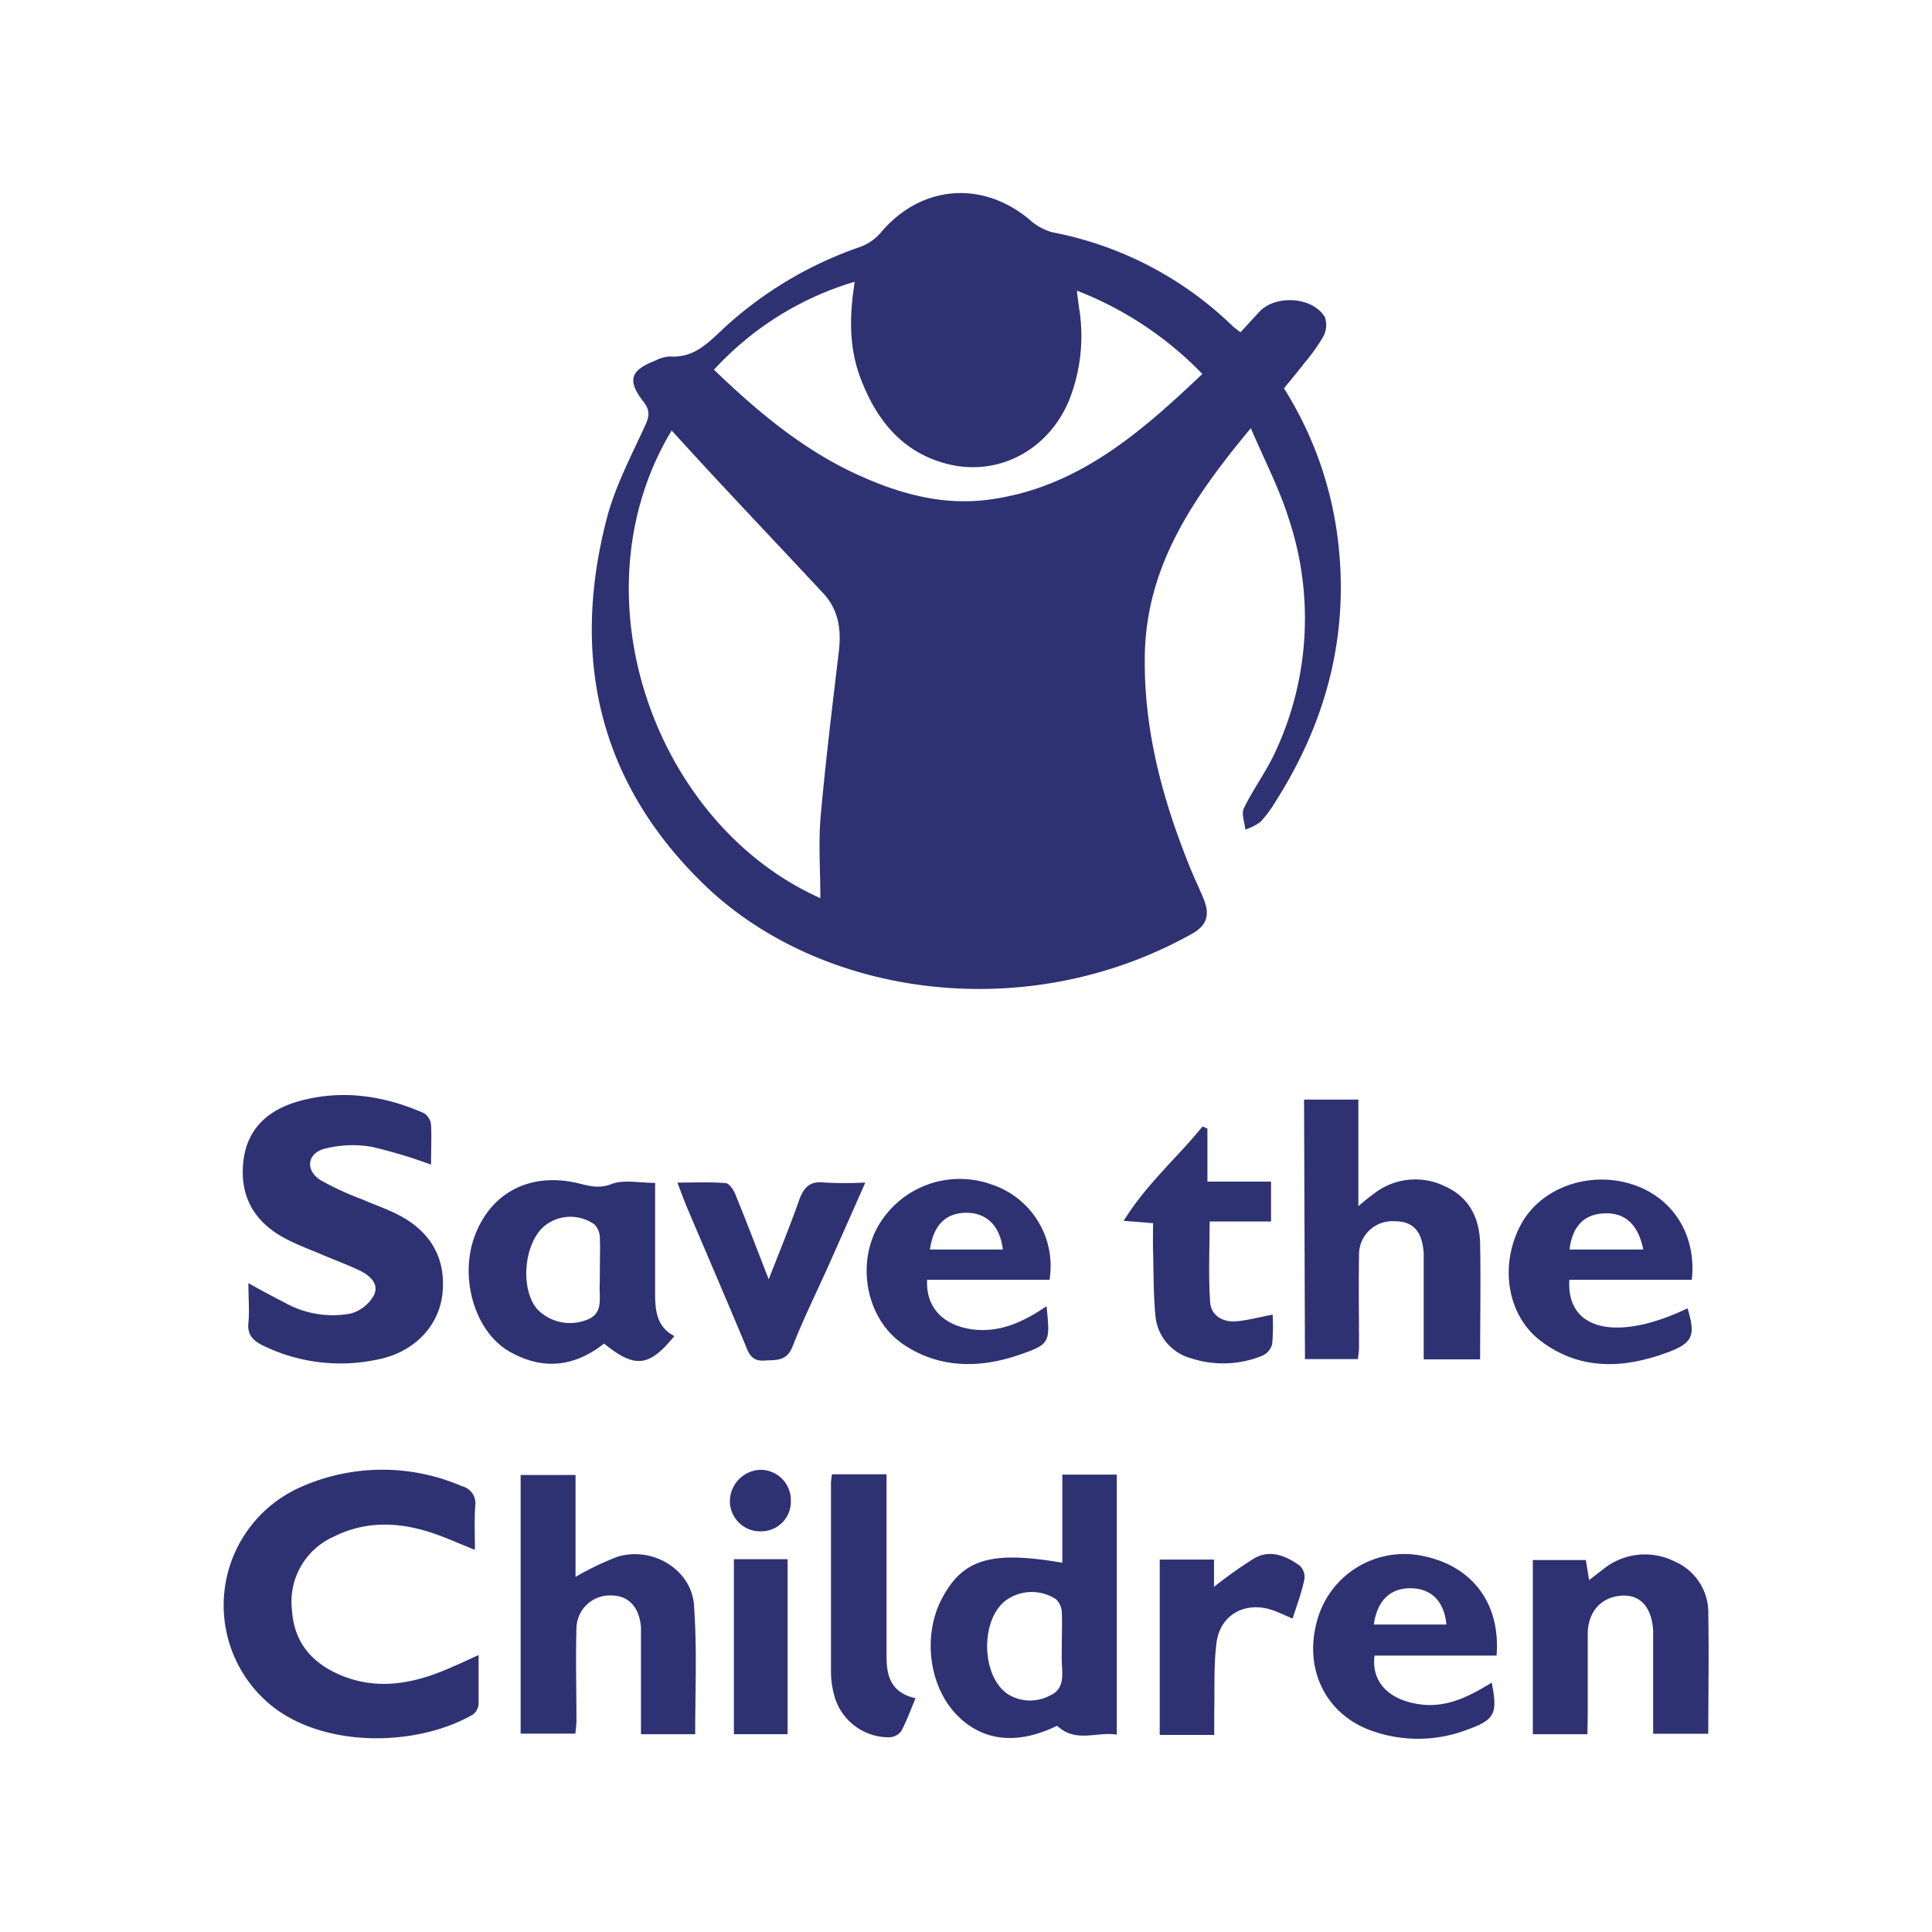 <?xml version="1.0" encoding="UTF-8"?>
<svg xmlns="http://www.w3.org/2000/svg" id="Layer_1" data-name="Layer 1" viewBox="0 0 255.12 255.12">
  <defs>
    <style>.cls-1{fill:#2e3273;}</style>
  </defs>
  <g id="B2gLhq">
    <path class="cls-1" d="M163.81,43.87l2.43-2.64c2.13-2.36,7.1-2.07,8.71.65a3.19,3.19,0,0,1-.23,2.59,23.94,23.94,0,0,1-2.45,3.44c-.86,1.12-1.77,2.2-2.72,3.37a48.45,48.45,0,0,1,7.23,21c1.25,12.18-1.82,23.31-8.34,33.56a16.07,16.07,0,0,1-2,2.7,7.26,7.26,0,0,1-2,1c-.09-1-.54-2.08-.19-2.81,1.24-2.53,2.95-4.83,4.13-7.39a41.68,41.68,0,0,0,1.71-31.12c-1.22-3.83-3.11-7.45-4.92-11.68-7.71,9.28-13.87,18.32-14,30.19-.13,9.64,2.31,18.71,5.86,27.55.58,1.45,1.26,2.86,1.86,4.3.92,2.18.53,3.59-1.48,4.72-21.87,12.26-48.91,8.32-64.19-6.26-14-13.39-17.92-29.91-13.12-48.48,1.1-4.27,3.22-8.29,5.08-12.34.57-1.25.68-2-.19-3.15-2.2-2.81-1.78-4.18,1.52-5.44a4.79,4.79,0,0,1,1.91-.56c3.2.24,5.08-1.78,7.16-3.73a51.15,51.15,0,0,1,18.1-10.77,6.55,6.55,0,0,0,2.64-1.87c5.26-6.24,13.36-6.95,19.63-1.7a7.35,7.35,0,0,0,3,1.67,46.83,46.83,0,0,1,23.83,12.4A11.63,11.63,0,0,0,163.81,43.87ZM108.33,118.6c0-3.42-.25-6.91,0-10.35.65-7.4,1.55-14.78,2.43-22.15.35-2.89,0-5.52-2-7.7C103.85,73.13,98.89,67.89,94,62.63c-1.75-1.88-3.47-3.78-5.31-5.78C75.63,78.51,86.43,108.84,108.33,118.6Zm50.44-69.22a46.25,46.25,0,0,0-16.57-11c.11.92.19,1.55.28,2.19a23,23,0,0,1-1.3,12.27c-2.72,6.6-9.42,10.22-16.3,8.37-5.81-1.56-9.16-5.8-11.22-11.2-1.56-4.06-1.52-8.27-.79-12.81A41.1,41.1,0,0,0,94.28,48.82c6.07,5.85,12.31,11,19.85,14.26,5.2,2.27,10.58,3.64,16.28,2.92C142.11,64.51,150.46,57.28,158.77,49.38Z"></path>
    <path class="cls-1" d="M62.71,204.66c-2-.8-3.76-1.6-5.56-2.21-4.38-1.47-8.75-1.67-13,.43a9.4,9.4,0,0,0-5.59,9.78c.29,4.37,2.79,7.09,6.68,8.65,4.49,1.79,8.91,1.09,13.25-.67,1.49-.61,3-1.31,4.71-2.09,0,2.37,0,4.43,0,6.49a1.93,1.93,0,0,1-.79,1.39c-7.63,4.36-20.15,4.39-27-1.57a17.06,17.06,0,0,1,4.14-28.42A26.48,26.48,0,0,1,61,196.25a2.34,2.34,0,0,1,1.75,2.66C62.63,200.74,62.71,202.59,62.71,204.66Z"></path>
    <path class="cls-1" d="M56.92,153.79A64.84,64.84,0,0,0,49,151.42a15,15,0,0,0-6.11.26c-2.34.61-2.61,2.84-.58,4.15a39.16,39.16,0,0,0,5.45,2.52c1.43.62,2.91,1.14,4.32,1.81,4.7,2.22,6.86,5.91,6.34,10.7-.47,4.3-3.79,7.78-8.69,8.69a23.3,23.3,0,0,1-15-1.87c-1.34-.67-2.09-1.42-1.93-3s0-3.26,0-5.24c1.79,1,3.31,1.81,4.87,2.61a12.91,12.91,0,0,0,8.65,1.4A5,5,0,0,0,49.39,171c.72-1.52-.63-2.63-2-3.28s-3-1.26-4.52-1.9c-1.77-.76-3.61-1.42-5.3-2.33-3.91-2.11-5.88-5.38-5.46-9.9s3.28-7,7.23-8.14C45,143.83,50.61,144.62,56,147a2.07,2.07,0,0,1,.92,1.51C57,150.16,56.92,151.87,56.92,153.79Z"></path>
    <path class="cls-1" d="M140.28,206.36V194.72h7.19v34.34c-2.61-.44-5.4,1.15-7.88-1.17-5.25,2.55-9.85,2.09-13.29-1.48-3.66-3.81-4.49-10.51-1.89-15.38C127.16,205.87,130.88,204.74,140.28,206.36Zm-.07,10.73c0-1.41.07-2.82,0-4.22a2.57,2.57,0,0,0-.75-1.68,5.84,5.84,0,0,0-6.69.18c-3.33,2.59-3.2,9.92.27,12.31a5.52,5.52,0,0,0,5.53.25c1.72-.72,1.76-2.17,1.68-3.72C140.17,219.18,140.21,218.13,140.21,217.09Z"></path>
    <path class="cls-1" d="M91.8,229H84.64V217.79c0-1,0-1.94,0-2.9-.19-2.59-1.6-4.15-3.74-4.2A4.41,4.41,0,0,0,76.12,215c-.11,4.09,0,8.18,0,12.28,0,.5-.08,1-.14,1.65H68.75V194.77H76v13.46a36.57,36.57,0,0,1,5.65-2.7c4.69-1.33,9.76,1.86,10,6.56C92.05,217.64,91.8,223.22,91.8,229Z"></path>
    <path class="cls-1" d="M172.2,145.2h7.17v14.06c.87-.71,1.4-1.17,2-1.59a8.89,8.89,0,0,1,9.48-1c3.19,1.45,4.53,4.22,4.6,7.57.09,5,0,10.07,0,15.26H188V168c0-.82,0-1.64,0-2.45-.17-2.92-1.37-4.27-3.78-4.28a4.4,4.4,0,0,0-4.76,4.5c-.07,4,0,8,0,12.05,0,.51-.08,1-.14,1.65h-7Z"></path>
    <path class="cls-1" d="M86.51,156.2c0,5.06,0,9.88,0,14.69,0,2.22.24,4.36,2.54,5.53-3.32,4.1-5.2,4.31-9.28,1-4,3.15-8.22,3.53-12.59,1-4.56-2.7-6.56-9.83-4.45-15.33s7-8.11,12.87-7c1.63.29,3.07,1,5,.32C82.26,155.71,84.35,156.2,86.51,156.2Zm-7.3,11.42c0-1.41.06-2.83,0-4.23a2.56,2.56,0,0,0-.7-1.69,5.46,5.46,0,0,0-6.64.21c-2.68,2.29-3.2,8.15-1,10.89a6,6,0,0,0,6.31,1.59c2.41-.72,2-2.56,2-4.32C79.2,169.25,79.21,168.44,79.21,167.62Z"></path>
    <path class="cls-1" d="M209.62,229h-7.21V206h7c.12.7.25,1.55.43,2.66.68-.53,1.27-1,1.87-1.45a8.75,8.75,0,0,1,9.47-1,7.35,7.35,0,0,1,4.4,7c.09,5.19,0,10.38,0,15.73H218.3v-9.77c0-1.27,0-2.54,0-3.8-.17-3.07-1.63-4.75-4-4.67-2.74.1-4.59,2-4.64,5,0,3.57,0,7.14,0,10.72Z"></path>
    <path class="cls-1" d="M197.62,218.62H181.51c-.46,3.49,1.9,5.91,6.09,6.45,3.52.45,6.48-1.1,9.38-2.88.82,4.12.42,4.91-3.3,6.24a18.21,18.21,0,0,1-12.46.15c-6.15-2.14-9.09-8.14-7.3-14.57a11.93,11.93,0,0,1,13.76-8.59C194.35,206.7,198.17,211.64,197.62,218.62Zm-16.21-4.1H191c-.29-3.07-2-4.75-4.66-4.79S181.89,211.22,181.41,214.52Z"></path>
    <path class="cls-1" d="M138.2,172.48c.47,4.8.53,5-3.62,6.43-5.19,1.78-10.45,1.82-15.21-1.33s-6.26-10.05-3.68-15.18a12.43,12.43,0,0,1,15.22-6A11.34,11.34,0,0,1,138.59,169H122.43c-.2,3.69,2.19,6.11,6.2,6.57C132.15,175.94,135.15,174.55,138.2,172.48ZM122.8,165h9.63c-.39-3.15-2.15-4.86-4.84-4.85S123.25,161.77,122.8,165Z"></path>
    <path class="cls-1" d="M223.4,169H207.23c-.42,6.71,6.3,8.23,15.61,3.76,1.09,3.58.75,4.59-2.73,5.86-5.79,2.13-11.57,2.36-16.74-1.61-4.45-3.43-5.39-10.15-2.47-15.43,2.64-4.76,8.92-7,14.6-5.2C220.89,158.09,224.06,163.07,223.4,169Zm-16.15-4H217c-.69-3.35-2.41-4.88-5.12-4.78S207.64,161.91,207.25,165Z"></path>
    <path class="cls-1" d="M152.26,161.52l-3.88-.31c3.06-4.94,7.13-8.38,10.41-12.46l.65.28v7h8.4v5.27h-8.11c0,3.72-.17,7.2.07,10.65.12,1.75,1.64,2.66,3.4,2.53,1.52-.12,3-.54,4.85-.88a26.66,26.66,0,0,1-.06,3.9,2.34,2.34,0,0,1-1.28,1.51,13.64,13.64,0,0,1-9.4.36,6.41,6.41,0,0,1-4.74-5.66c-.26-2.73-.23-5.49-.3-8.24C152.23,164.23,152.26,163,152.26,161.52Z"></path>
    <path class="cls-1" d="M101.51,168.93c1.53-3.92,2.85-7.14,4-10.41.6-1.68,1.39-2.6,3.35-2.37a48,48,0,0,0,5.41,0c-1.67,3.77-3.19,7.21-4.72,10.65-1.64,3.66-3.42,7.26-4.89,11-.78,2-2.18,1.76-3.74,1.86s-2-.78-2.47-2c-2.54-6.09-5.16-12.16-7.74-18.24-.4-.95-.75-1.92-1.26-3.26,2.29,0,4.33-.1,6.35.07.48,0,1.06.88,1.3,1.47C98.55,161.25,99.89,164.78,101.51,168.93Z"></path>
    <path class="cls-1" d="M109.85,194.68h7.22v2.67q0,10.72,0,21.45c0,2.61.66,4.75,3.83,5.45-.66,1.57-1.17,3-1.9,4.36a2.07,2.07,0,0,1-1.57.8,7.46,7.46,0,0,1-7.27-5.53,12,12,0,0,1-.43-3.09c0-8.27,0-16.53,0-24.8C109.71,195.63,109.79,195.27,109.85,194.68Z"></path>
    <path class="cls-1" d="M170.69,213.73c-1-.41-1.77-.8-2.6-1.09-3.63-1.27-7,.56-7.46,4.35-.36,2.93-.22,5.93-.29,8.91,0,.95,0,1.91,0,3.2h-7.2V205.94h7.17v3.6a58.06,58.06,0,0,1,5.34-3.78c2.15-1.2,4.22-.28,6,1a2.07,2.07,0,0,1,.59,1.8C171.89,210.28,171.26,211.94,170.69,213.73Z"></path>
    <path class="cls-1" d="M96.91,205.89H104V229H96.91Z"></path>
    <path class="cls-1" d="M104.43,198.15a3.91,3.91,0,0,1-3.84,4.06,4,4,0,0,1-4.21-4,4.17,4.17,0,0,1,4.11-4.12A4,4,0,0,1,104.43,198.15Z"></path>
  </g>
</svg>
